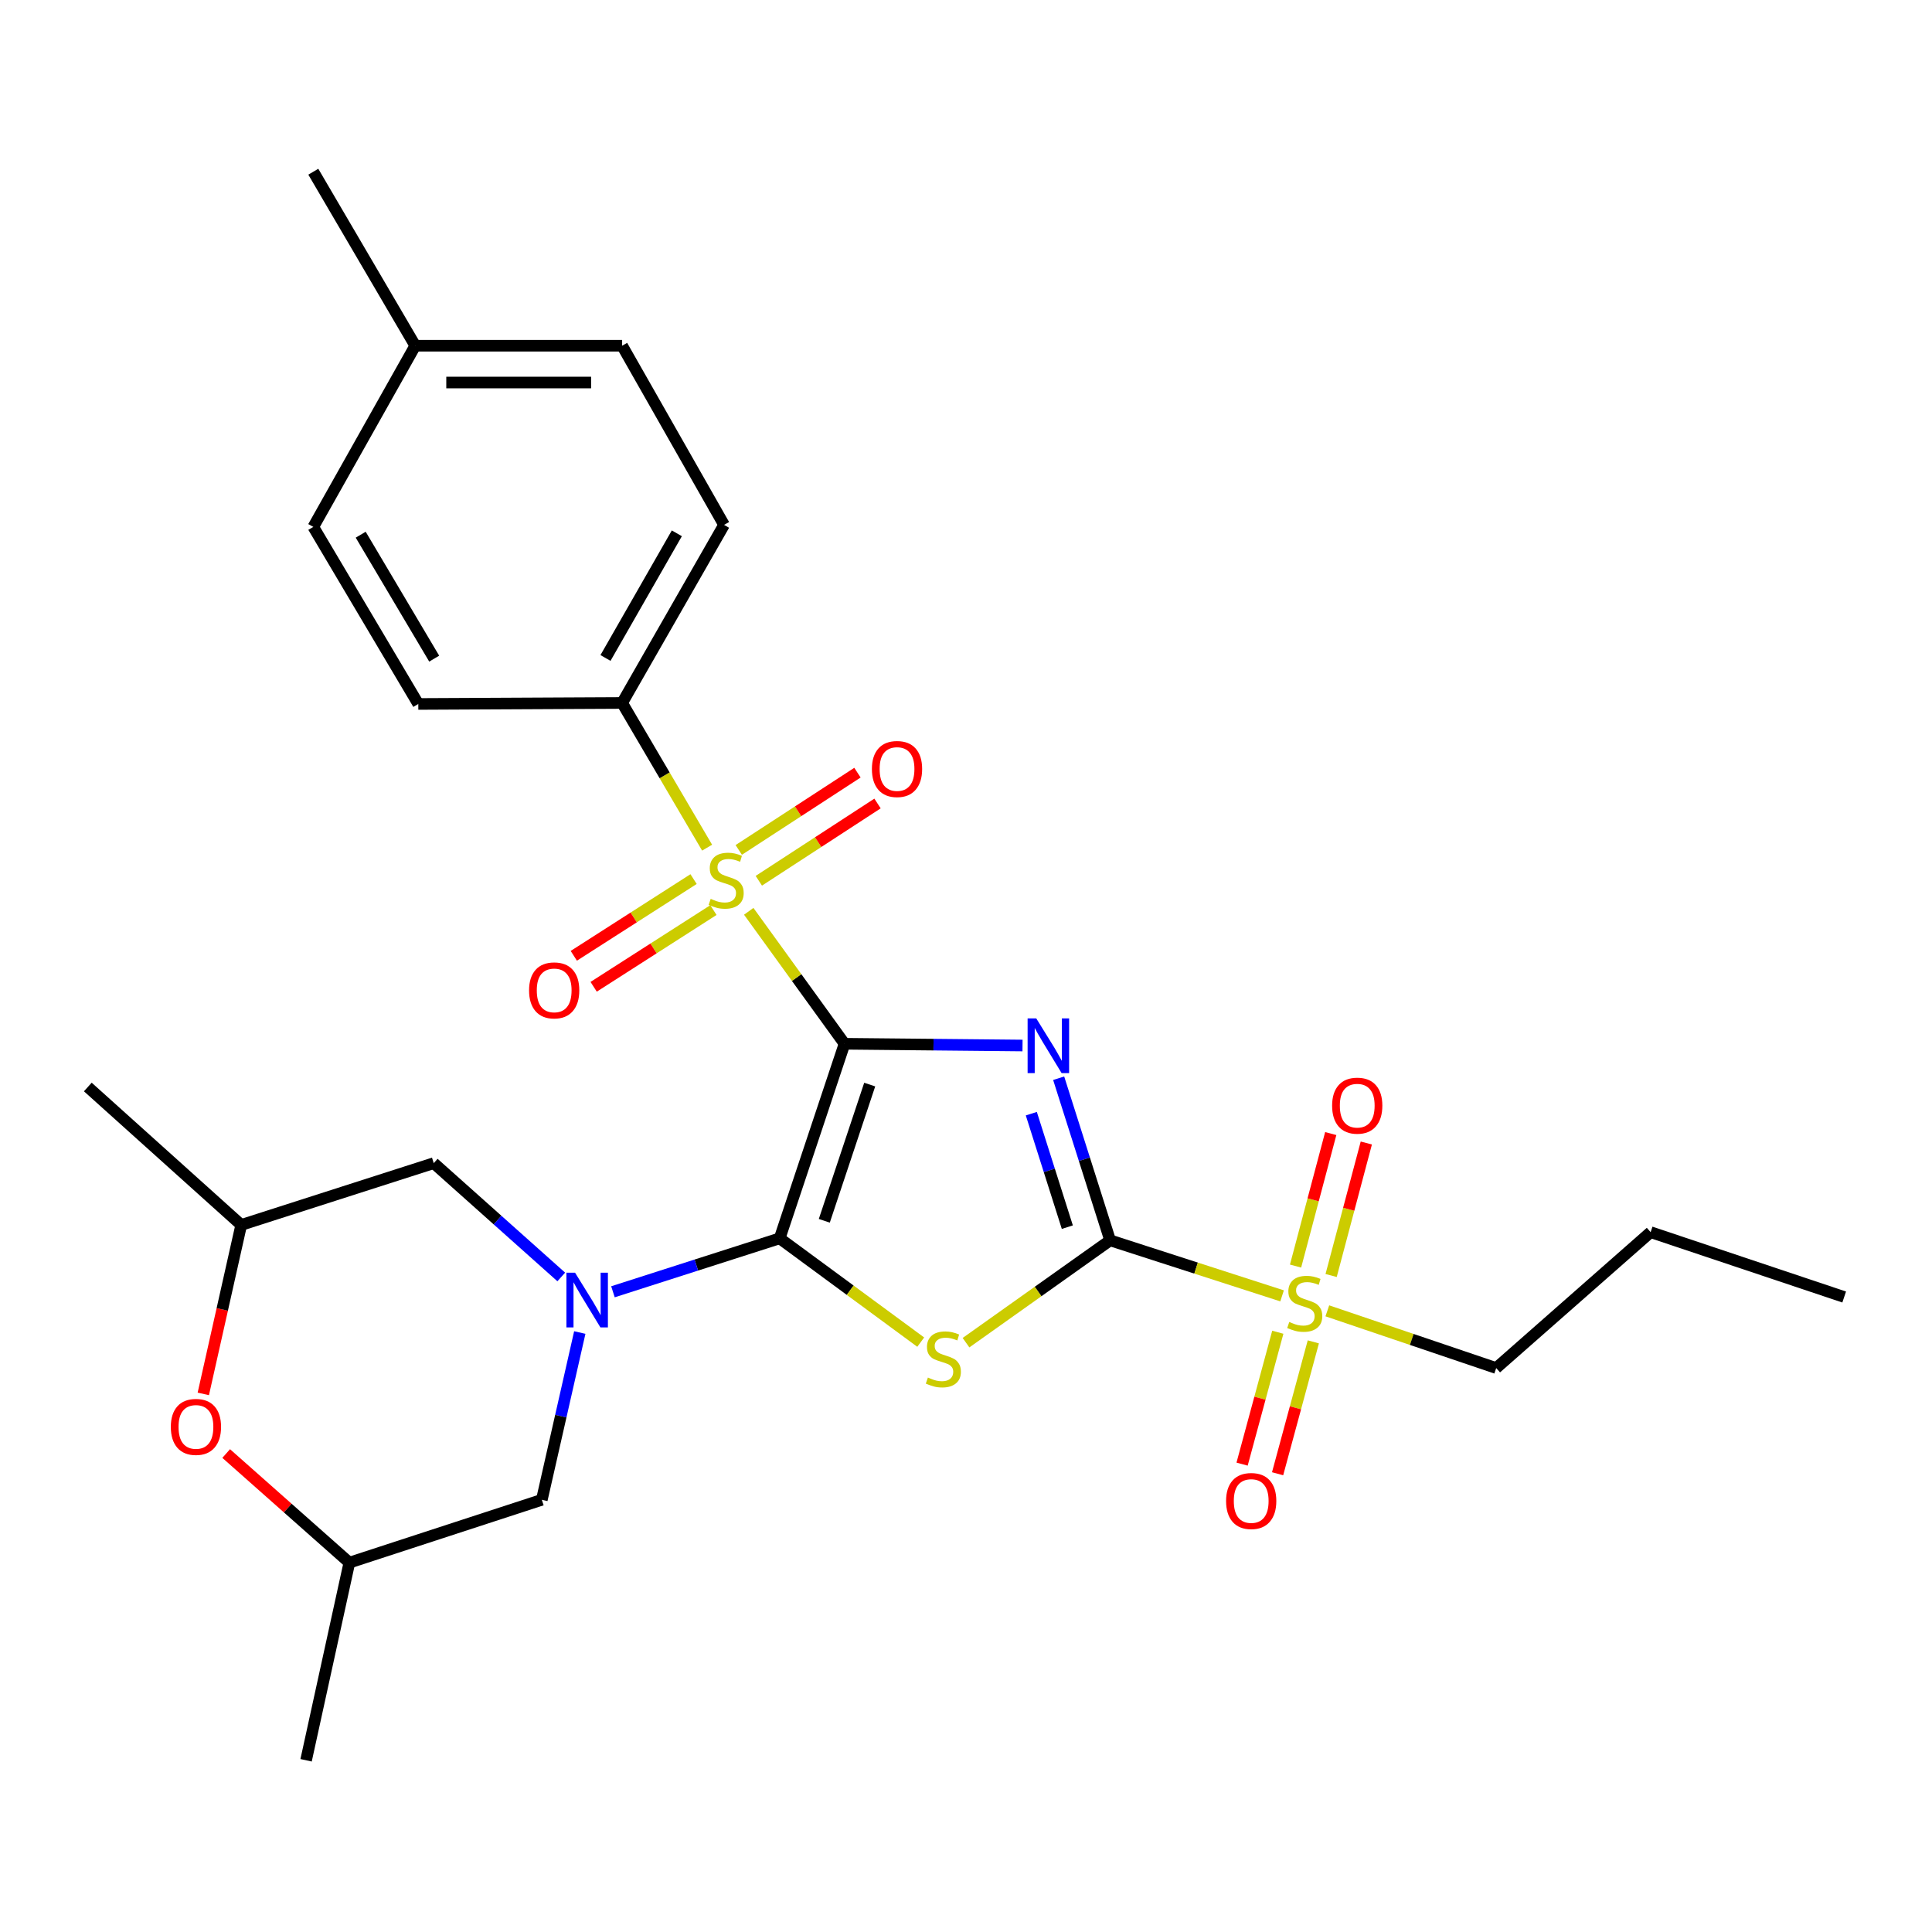 <?xml version='1.0' encoding='iso-8859-1'?>
<svg version='1.1' baseProfile='full'
              xmlns='http://www.w3.org/2000/svg'
                      xmlns:rdkit='http://www.rdkit.org/xml'
                      xmlns:xlink='http://www.w3.org/1999/xlink'
                  xml:space='preserve'
width='1000px' height='1000px' viewBox='0 0 1000 1000'>
<!-- END OF HEADER -->
<rect style='opacity:1.0;fill:#FFFFFF;stroke:none' width='1000' height='1000' x='0' y='0'> </rect>
<path class='bond-0' d='M 437.127,540.251 L 483.19,540.703' style='fill:none;fill-rule:evenodd;stroke:#000000;stroke-width:6px;stroke-linecap:butt;stroke-linejoin:miter;stroke-opacity:1' />
<path class='bond-0' d='M 483.19,540.703 L 529.254,541.156' style='fill:none;fill-rule:evenodd;stroke:#0000FF;stroke-width:6px;stroke-linecap:butt;stroke-linejoin:miter;stroke-opacity:1' />
<path class='bond-1' d='M 437.127,540.251 L 403.553,640.962' style='fill:none;fill-rule:evenodd;stroke:#000000;stroke-width:6px;stroke-linecap:butt;stroke-linejoin:miter;stroke-opacity:1' />
<path class='bond-1' d='M 450.159,561.381 L 426.657,631.879' style='fill:none;fill-rule:evenodd;stroke:#000000;stroke-width:6px;stroke-linecap:butt;stroke-linejoin:miter;stroke-opacity:1' />
<path class='bond-3' d='M 437.127,540.251 L 412.336,505.973' style='fill:none;fill-rule:evenodd;stroke:#000000;stroke-width:6px;stroke-linecap:butt;stroke-linejoin:miter;stroke-opacity:1' />
<path class='bond-3' d='M 412.336,505.973 L 387.545,471.696' style='fill:none;fill-rule:evenodd;stroke:#CCCC00;stroke-width:6px;stroke-linecap:butt;stroke-linejoin:miter;stroke-opacity:1' />
<path class='bond-2' d='M 547.964,558.089 L 561.281,600.044' style='fill:none;fill-rule:evenodd;stroke:#0000FF;stroke-width:6px;stroke-linecap:butt;stroke-linejoin:miter;stroke-opacity:1' />
<path class='bond-2' d='M 561.281,600.044 L 574.597,641.999' style='fill:none;fill-rule:evenodd;stroke:#000000;stroke-width:6px;stroke-linecap:butt;stroke-linejoin:miter;stroke-opacity:1' />
<path class='bond-2' d='M 533.806,576.438 L 543.127,605.806' style='fill:none;fill-rule:evenodd;stroke:#0000FF;stroke-width:6px;stroke-linecap:butt;stroke-linejoin:miter;stroke-opacity:1' />
<path class='bond-2' d='M 543.127,605.806 L 552.449,635.175' style='fill:none;fill-rule:evenodd;stroke:#000000;stroke-width:6px;stroke-linecap:butt;stroke-linejoin:miter;stroke-opacity:1' />
<path class='bond-4' d='M 403.553,640.962 L 440.06,667.821' style='fill:none;fill-rule:evenodd;stroke:#000000;stroke-width:6px;stroke-linecap:butt;stroke-linejoin:miter;stroke-opacity:1' />
<path class='bond-4' d='M 440.06,667.821 L 476.566,694.681' style='fill:none;fill-rule:evenodd;stroke:#CCCC00;stroke-width:6px;stroke-linecap:butt;stroke-linejoin:miter;stroke-opacity:1' />
<path class='bond-5' d='M 403.553,640.962 L 360.409,654.794' style='fill:none;fill-rule:evenodd;stroke:#000000;stroke-width:6px;stroke-linecap:butt;stroke-linejoin:miter;stroke-opacity:1' />
<path class='bond-5' d='M 360.409,654.794 L 317.266,668.625' style='fill:none;fill-rule:evenodd;stroke:#0000FF;stroke-width:6px;stroke-linecap:butt;stroke-linejoin:miter;stroke-opacity:1' />
<path class='bond-6' d='M 574.597,641.999 L 619.1,656.369' style='fill:none;fill-rule:evenodd;stroke:#000000;stroke-width:6px;stroke-linecap:butt;stroke-linejoin:miter;stroke-opacity:1' />
<path class='bond-6' d='M 619.1,656.369 L 663.603,670.739' style='fill:none;fill-rule:evenodd;stroke:#CCCC00;stroke-width:6px;stroke-linecap:butt;stroke-linejoin:miter;stroke-opacity:1' />
<path class='bond-28' d='M 574.597,641.999 L 537.3,668.484' style='fill:none;fill-rule:evenodd;stroke:#000000;stroke-width:6px;stroke-linecap:butt;stroke-linejoin:miter;stroke-opacity:1' />
<path class='bond-28' d='M 537.3,668.484 L 500.003,694.969' style='fill:none;fill-rule:evenodd;stroke:#CCCC00;stroke-width:6px;stroke-linecap:butt;stroke-linejoin:miter;stroke-opacity:1' />
<path class='bond-7' d='M 365.998,438.75 L 344.006,401.301' style='fill:none;fill-rule:evenodd;stroke:#CCCC00;stroke-width:6px;stroke-linecap:butt;stroke-linejoin:miter;stroke-opacity:1' />
<path class='bond-7' d='M 344.006,401.301 L 322.014,363.852' style='fill:none;fill-rule:evenodd;stroke:#000000;stroke-width:6px;stroke-linecap:butt;stroke-linejoin:miter;stroke-opacity:1' />
<path class='bond-8' d='M 392.765,455.881 L 423.485,435.885' style='fill:none;fill-rule:evenodd;stroke:#CCCC00;stroke-width:6px;stroke-linecap:butt;stroke-linejoin:miter;stroke-opacity:1' />
<path class='bond-8' d='M 423.485,435.885 L 454.205,415.888' style='fill:none;fill-rule:evenodd;stroke:#FF0000;stroke-width:6px;stroke-linecap:butt;stroke-linejoin:miter;stroke-opacity:1' />
<path class='bond-8' d='M 382.375,439.919 L 413.095,419.922' style='fill:none;fill-rule:evenodd;stroke:#CCCC00;stroke-width:6px;stroke-linecap:butt;stroke-linejoin:miter;stroke-opacity:1' />
<path class='bond-8' d='M 413.095,419.922 L 443.815,399.926' style='fill:none;fill-rule:evenodd;stroke:#FF0000;stroke-width:6px;stroke-linecap:butt;stroke-linejoin:miter;stroke-opacity:1' />
<path class='bond-9' d='M 358.992,455.017 L 327.997,474.87' style='fill:none;fill-rule:evenodd;stroke:#CCCC00;stroke-width:6px;stroke-linecap:butt;stroke-linejoin:miter;stroke-opacity:1' />
<path class='bond-9' d='M 327.997,474.87 L 297.001,494.723' style='fill:none;fill-rule:evenodd;stroke:#FF0000;stroke-width:6px;stroke-linecap:butt;stroke-linejoin:miter;stroke-opacity:1' />
<path class='bond-9' d='M 369.265,471.055 L 338.269,490.908' style='fill:none;fill-rule:evenodd;stroke:#CCCC00;stroke-width:6px;stroke-linecap:butt;stroke-linejoin:miter;stroke-opacity:1' />
<path class='bond-9' d='M 338.269,490.908 L 307.273,510.761' style='fill:none;fill-rule:evenodd;stroke:#FF0000;stroke-width:6px;stroke-linecap:butt;stroke-linejoin:miter;stroke-opacity:1' />
<path class='bond-10' d='M 300.096,689.717 L 290.274,733.006' style='fill:none;fill-rule:evenodd;stroke:#0000FF;stroke-width:6px;stroke-linecap:butt;stroke-linejoin:miter;stroke-opacity:1' />
<path class='bond-10' d='M 290.274,733.006 L 280.452,776.295' style='fill:none;fill-rule:evenodd;stroke:#000000;stroke-width:6px;stroke-linecap:butt;stroke-linejoin:miter;stroke-opacity:1' />
<path class='bond-11' d='M 290.509,660.947 L 257.509,631.496' style='fill:none;fill-rule:evenodd;stroke:#0000FF;stroke-width:6px;stroke-linecap:butt;stroke-linejoin:miter;stroke-opacity:1' />
<path class='bond-11' d='M 257.509,631.496 L 224.509,602.045' style='fill:none;fill-rule:evenodd;stroke:#000000;stroke-width:6px;stroke-linecap:butt;stroke-linejoin:miter;stroke-opacity:1' />
<path class='bond-13' d='M 661.39,689.566 L 652.145,723.698' style='fill:none;fill-rule:evenodd;stroke:#CCCC00;stroke-width:6px;stroke-linecap:butt;stroke-linejoin:miter;stroke-opacity:1' />
<path class='bond-13' d='M 652.145,723.698 L 642.9,757.829' style='fill:none;fill-rule:evenodd;stroke:#FF0000;stroke-width:6px;stroke-linecap:butt;stroke-linejoin:miter;stroke-opacity:1' />
<path class='bond-13' d='M 679.773,694.545 L 670.528,728.677' style='fill:none;fill-rule:evenodd;stroke:#CCCC00;stroke-width:6px;stroke-linecap:butt;stroke-linejoin:miter;stroke-opacity:1' />
<path class='bond-13' d='M 670.528,728.677 L 661.283,762.809' style='fill:none;fill-rule:evenodd;stroke:#FF0000;stroke-width:6px;stroke-linecap:butt;stroke-linejoin:miter;stroke-opacity:1' />
<path class='bond-14' d='M 688.986,660.203 L 698.093,625.913' style='fill:none;fill-rule:evenodd;stroke:#CCCC00;stroke-width:6px;stroke-linecap:butt;stroke-linejoin:miter;stroke-opacity:1' />
<path class='bond-14' d='M 698.093,625.913 L 707.199,591.623' style='fill:none;fill-rule:evenodd;stroke:#FF0000;stroke-width:6px;stroke-linecap:butt;stroke-linejoin:miter;stroke-opacity:1' />
<path class='bond-14' d='M 670.578,655.315 L 679.685,621.025' style='fill:none;fill-rule:evenodd;stroke:#CCCC00;stroke-width:6px;stroke-linecap:butt;stroke-linejoin:miter;stroke-opacity:1' />
<path class='bond-14' d='M 679.685,621.025 L 688.791,586.735' style='fill:none;fill-rule:evenodd;stroke:#FF0000;stroke-width:6px;stroke-linecap:butt;stroke-linejoin:miter;stroke-opacity:1' />
<path class='bond-19' d='M 687.026,678.488 L 730.729,693.294' style='fill:none;fill-rule:evenodd;stroke:#CCCC00;stroke-width:6px;stroke-linecap:butt;stroke-linejoin:miter;stroke-opacity:1' />
<path class='bond-19' d='M 730.729,693.294 L 774.433,708.1' style='fill:none;fill-rule:evenodd;stroke:#000000;stroke-width:6px;stroke-linecap:butt;stroke-linejoin:miter;stroke-opacity:1' />
<path class='bond-17' d='M 322.014,363.852 L 374.772,271.68' style='fill:none;fill-rule:evenodd;stroke:#000000;stroke-width:6px;stroke-linecap:butt;stroke-linejoin:miter;stroke-opacity:1' />
<path class='bond-17' d='M 313.398,340.565 L 350.328,276.044' style='fill:none;fill-rule:evenodd;stroke:#000000;stroke-width:6px;stroke-linecap:butt;stroke-linejoin:miter;stroke-opacity:1' />
<path class='bond-18' d='M 322.014,363.852 L 216.51,364.371' style='fill:none;fill-rule:evenodd;stroke:#000000;stroke-width:6px;stroke-linecap:butt;stroke-linejoin:miter;stroke-opacity:1' />
<path class='bond-16' d='M 280.452,776.295 L 180.83,808.822' style='fill:none;fill-rule:evenodd;stroke:#000000;stroke-width:6px;stroke-linecap:butt;stroke-linejoin:miter;stroke-opacity:1' />
<path class='bond-15' d='M 224.509,602.045 L 124.856,634.032' style='fill:none;fill-rule:evenodd;stroke:#000000;stroke-width:6px;stroke-linecap:butt;stroke-linejoin:miter;stroke-opacity:1' />
<path class='bond-12' d='M 105.232,721.482 L 115.044,677.757' style='fill:none;fill-rule:evenodd;stroke:#FF0000;stroke-width:6px;stroke-linecap:butt;stroke-linejoin:miter;stroke-opacity:1' />
<path class='bond-12' d='M 115.044,677.757 L 124.856,634.032' style='fill:none;fill-rule:evenodd;stroke:#000000;stroke-width:6px;stroke-linecap:butt;stroke-linejoin:miter;stroke-opacity:1' />
<path class='bond-29' d='M 117.07,752.343 L 148.95,780.582' style='fill:none;fill-rule:evenodd;stroke:#FF0000;stroke-width:6px;stroke-linecap:butt;stroke-linejoin:miter;stroke-opacity:1' />
<path class='bond-29' d='M 148.95,780.582 L 180.83,808.822' style='fill:none;fill-rule:evenodd;stroke:#000000;stroke-width:6px;stroke-linecap:butt;stroke-linejoin:miter;stroke-opacity:1' />
<path class='bond-23' d='M 124.856,634.032 L 45.455,562.63' style='fill:none;fill-rule:evenodd;stroke:#000000;stroke-width:6px;stroke-linecap:butt;stroke-linejoin:miter;stroke-opacity:1' />
<path class='bond-24' d='M 180.83,808.822 L 158.43,911.12' style='fill:none;fill-rule:evenodd;stroke:#000000;stroke-width:6px;stroke-linecap:butt;stroke-linejoin:miter;stroke-opacity:1' />
<path class='bond-20' d='M 374.772,271.68 L 322.014,178.946' style='fill:none;fill-rule:evenodd;stroke:#000000;stroke-width:6px;stroke-linecap:butt;stroke-linejoin:miter;stroke-opacity:1' />
<path class='bond-21' d='M 216.51,364.371 L 162.165,272.727' style='fill:none;fill-rule:evenodd;stroke:#000000;stroke-width:6px;stroke-linecap:butt;stroke-linejoin:miter;stroke-opacity:1' />
<path class='bond-21' d='M 224.74,340.909 L 186.699,276.759' style='fill:none;fill-rule:evenodd;stroke:#000000;stroke-width:6px;stroke-linecap:butt;stroke-linejoin:miter;stroke-opacity:1' />
<path class='bond-26' d='M 774.433,708.1 L 854.363,637.767' style='fill:none;fill-rule:evenodd;stroke:#000000;stroke-width:6px;stroke-linecap:butt;stroke-linejoin:miter;stroke-opacity:1' />
<path class='bond-30' d='M 322.014,178.946 L 214.933,178.946' style='fill:none;fill-rule:evenodd;stroke:#000000;stroke-width:6px;stroke-linecap:butt;stroke-linejoin:miter;stroke-opacity:1' />
<path class='bond-30' d='M 305.952,197.993 L 230.995,197.993' style='fill:none;fill-rule:evenodd;stroke:#000000;stroke-width:6px;stroke-linecap:butt;stroke-linejoin:miter;stroke-opacity:1' />
<path class='bond-22' d='M 162.165,272.727 L 214.933,178.946' style='fill:none;fill-rule:evenodd;stroke:#000000;stroke-width:6px;stroke-linecap:butt;stroke-linejoin:miter;stroke-opacity:1' />
<path class='bond-25' d='M 214.933,178.946 L 162.165,88.88' style='fill:none;fill-rule:evenodd;stroke:#000000;stroke-width:6px;stroke-linecap:butt;stroke-linejoin:miter;stroke-opacity:1' />
<path class='bond-27' d='M 854.363,637.767 L 954.545,671.33' style='fill:none;fill-rule:evenodd;stroke:#000000;stroke-width:6px;stroke-linecap:butt;stroke-linejoin:miter;stroke-opacity:1' />
<path  class='atom-1' d='M 536.371 527.128
L 545.651 542.128
Q 546.571 543.608, 548.051 546.288
Q 549.531 548.968, 549.611 549.128
L 549.611 527.128
L 553.371 527.128
L 553.371 555.448
L 549.491 555.448
L 539.531 539.048
Q 538.371 537.128, 537.131 534.928
Q 535.931 532.728, 535.571 532.048
L 535.571 555.448
L 531.891 555.448
L 531.891 527.128
L 536.371 527.128
' fill='#0000FF'/>
<path  class='atom-4' d='M 367.851 465.247
Q 368.171 465.367, 369.491 465.927
Q 370.811 466.487, 372.251 466.847
Q 373.731 467.167, 375.171 467.167
Q 377.851 467.167, 379.411 465.887
Q 380.971 464.567, 380.971 462.287
Q 380.971 460.727, 380.171 459.767
Q 379.411 458.807, 378.211 458.287
Q 377.011 457.767, 375.011 457.167
Q 372.491 456.407, 370.971 455.687
Q 369.491 454.967, 368.411 453.447
Q 367.371 451.927, 367.371 449.367
Q 367.371 445.807, 369.771 443.607
Q 372.211 441.407, 377.011 441.407
Q 380.291 441.407, 384.011 442.967
L 383.091 446.047
Q 379.691 444.647, 377.131 444.647
Q 374.371 444.647, 372.851 445.807
Q 371.331 446.927, 371.371 448.887
Q 371.371 450.407, 372.131 451.327
Q 372.931 452.247, 374.051 452.767
Q 375.211 453.287, 377.131 453.887
Q 379.691 454.687, 381.211 455.487
Q 382.731 456.287, 383.811 457.927
Q 384.931 459.527, 384.931 462.287
Q 384.931 466.207, 382.291 468.327
Q 379.691 470.407, 375.331 470.407
Q 372.811 470.407, 370.891 469.847
Q 369.011 469.327, 366.771 468.407
L 367.851 465.247
' fill='#CCCC00'/>
<path  class='atom-5' d='M 480.276 713.016
Q 480.596 713.136, 481.916 713.696
Q 483.236 714.256, 484.676 714.616
Q 486.156 714.936, 487.596 714.936
Q 490.276 714.936, 491.836 713.656
Q 493.396 712.336, 493.396 710.056
Q 493.396 708.496, 492.596 707.536
Q 491.836 706.576, 490.636 706.056
Q 489.436 705.536, 487.436 704.936
Q 484.916 704.176, 483.396 703.456
Q 481.916 702.736, 480.836 701.216
Q 479.796 699.696, 479.796 697.136
Q 479.796 693.576, 482.196 691.376
Q 484.636 689.176, 489.436 689.176
Q 492.716 689.176, 496.436 690.736
L 495.516 693.816
Q 492.116 692.416, 489.556 692.416
Q 486.796 692.416, 485.276 693.576
Q 483.756 694.696, 483.796 696.656
Q 483.796 698.176, 484.556 699.096
Q 485.356 700.016, 486.476 700.536
Q 487.636 701.056, 489.556 701.656
Q 492.116 702.456, 493.636 703.256
Q 495.156 704.056, 496.236 705.696
Q 497.356 707.296, 497.356 710.056
Q 497.356 713.976, 494.716 716.096
Q 492.116 718.176, 487.756 718.176
Q 485.236 718.176, 483.316 717.616
Q 481.436 717.096, 479.196 716.176
L 480.276 713.016
' fill='#CCCC00'/>
<path  class='atom-6' d='M 297.65 658.747
L 306.93 673.747
Q 307.85 675.227, 309.33 677.907
Q 310.81 680.587, 310.89 680.747
L 310.89 658.747
L 314.65 658.747
L 314.65 687.067
L 310.77 687.067
L 300.81 670.667
Q 299.65 668.747, 298.41 666.547
Q 297.21 664.347, 296.85 663.667
L 296.85 687.067
L 293.17 687.067
L 293.17 658.747
L 297.65 658.747
' fill='#0000FF'/>
<path  class='atom-7' d='M 667.33 684.246
Q 667.65 684.366, 668.97 684.926
Q 670.29 685.486, 671.73 685.846
Q 673.21 686.166, 674.65 686.166
Q 677.33 686.166, 678.89 684.886
Q 680.45 683.566, 680.45 681.286
Q 680.45 679.726, 679.65 678.766
Q 678.89 677.806, 677.69 677.286
Q 676.49 676.766, 674.49 676.166
Q 671.97 675.406, 670.45 674.686
Q 668.97 673.966, 667.89 672.446
Q 666.85 670.926, 666.85 668.366
Q 666.85 664.806, 669.25 662.606
Q 671.69 660.406, 676.49 660.406
Q 679.77 660.406, 683.49 661.966
L 682.57 665.046
Q 679.17 663.646, 676.61 663.646
Q 673.85 663.646, 672.33 664.806
Q 670.81 665.926, 670.85 667.886
Q 670.85 669.406, 671.61 670.326
Q 672.41 671.246, 673.53 671.766
Q 674.69 672.286, 676.61 672.886
Q 679.17 673.686, 680.69 674.486
Q 682.21 675.286, 683.29 676.926
Q 684.41 678.526, 684.41 681.286
Q 684.41 685.206, 681.77 687.326
Q 679.17 689.406, 674.81 689.406
Q 672.29 689.406, 670.37 688.846
Q 668.49 688.326, 666.25 687.406
L 667.33 684.246
' fill='#CCCC00'/>
<path  class='atom-9' d='M 451.299 398.035
Q 451.299 391.235, 454.659 387.435
Q 458.019 383.635, 464.299 383.635
Q 470.579 383.635, 473.939 387.435
Q 477.299 391.235, 477.299 398.035
Q 477.299 404.915, 473.899 408.835
Q 470.499 412.715, 464.299 412.715
Q 458.059 412.715, 454.659 408.835
Q 451.299 404.955, 451.299 398.035
M 464.299 409.515
Q 468.619 409.515, 470.939 406.635
Q 473.299 403.715, 473.299 398.035
Q 473.299 392.475, 470.939 389.675
Q 468.619 386.835, 464.299 386.835
Q 459.979 386.835, 457.619 389.635
Q 455.299 392.435, 455.299 398.035
Q 455.299 403.755, 457.619 406.635
Q 459.979 409.515, 464.299 409.515
' fill='#FF0000'/>
<path  class='atom-10' d='M 273.843 512.619
Q 273.843 505.819, 277.203 502.019
Q 280.563 498.219, 286.843 498.219
Q 293.123 498.219, 296.483 502.019
Q 299.843 505.819, 299.843 512.619
Q 299.843 519.499, 296.443 523.419
Q 293.043 527.299, 286.843 527.299
Q 280.603 527.299, 277.203 523.419
Q 273.843 519.539, 273.843 512.619
M 286.843 524.099
Q 291.163 524.099, 293.483 521.219
Q 295.843 518.299, 295.843 512.619
Q 295.843 507.059, 293.483 504.259
Q 291.163 501.419, 286.843 501.419
Q 282.523 501.419, 280.163 504.219
Q 277.843 507.019, 277.843 512.619
Q 277.843 518.339, 280.163 521.219
Q 282.523 524.099, 286.843 524.099
' fill='#FF0000'/>
<path  class='atom-13' d='M 88.418 738.558
Q 88.418 731.758, 91.778 727.958
Q 95.138 724.158, 101.418 724.158
Q 107.698 724.158, 111.058 727.958
Q 114.418 731.758, 114.418 738.558
Q 114.418 745.438, 111.018 749.358
Q 107.618 753.238, 101.418 753.238
Q 95.178 753.238, 91.778 749.358
Q 88.418 745.478, 88.418 738.558
M 101.418 750.038
Q 105.738 750.038, 108.058 747.158
Q 110.418 744.238, 110.418 738.558
Q 110.418 732.998, 108.058 730.198
Q 105.738 727.358, 101.418 727.358
Q 97.098 727.358, 94.738 730.158
Q 92.418 732.958, 92.418 738.558
Q 92.418 744.278, 94.738 747.158
Q 97.098 750.038, 101.418 750.038
' fill='#FF0000'/>
<path  class='atom-14' d='M 634.618 776.915
Q 634.618 770.115, 637.978 766.315
Q 641.338 762.515, 647.618 762.515
Q 653.898 762.515, 657.258 766.315
Q 660.618 770.115, 660.618 776.915
Q 660.618 783.795, 657.218 787.715
Q 653.818 791.595, 647.618 791.595
Q 641.378 791.595, 637.978 787.715
Q 634.618 783.835, 634.618 776.915
M 647.618 788.395
Q 651.938 788.395, 654.258 785.515
Q 656.618 782.595, 656.618 776.915
Q 656.618 771.355, 654.258 768.555
Q 651.938 765.715, 647.618 765.715
Q 643.298 765.715, 640.938 768.515
Q 638.618 771.315, 638.618 776.915
Q 638.618 782.635, 640.938 785.515
Q 643.298 788.395, 647.618 788.395
' fill='#FF0000'/>
<path  class='atom-15' d='M 689.502 572.286
Q 689.502 565.486, 692.862 561.686
Q 696.222 557.886, 702.502 557.886
Q 708.782 557.886, 712.142 561.686
Q 715.502 565.486, 715.502 572.286
Q 715.502 579.166, 712.102 583.086
Q 708.702 586.966, 702.502 586.966
Q 696.262 586.966, 692.862 583.086
Q 689.502 579.206, 689.502 572.286
M 702.502 583.766
Q 706.822 583.766, 709.142 580.886
Q 711.502 577.966, 711.502 572.286
Q 711.502 566.726, 709.142 563.926
Q 706.822 561.086, 702.502 561.086
Q 698.182 561.086, 695.822 563.886
Q 693.502 566.686, 693.502 572.286
Q 693.502 578.006, 695.822 580.886
Q 698.182 583.766, 702.502 583.766
' fill='#FF0000'/>
</svg>
